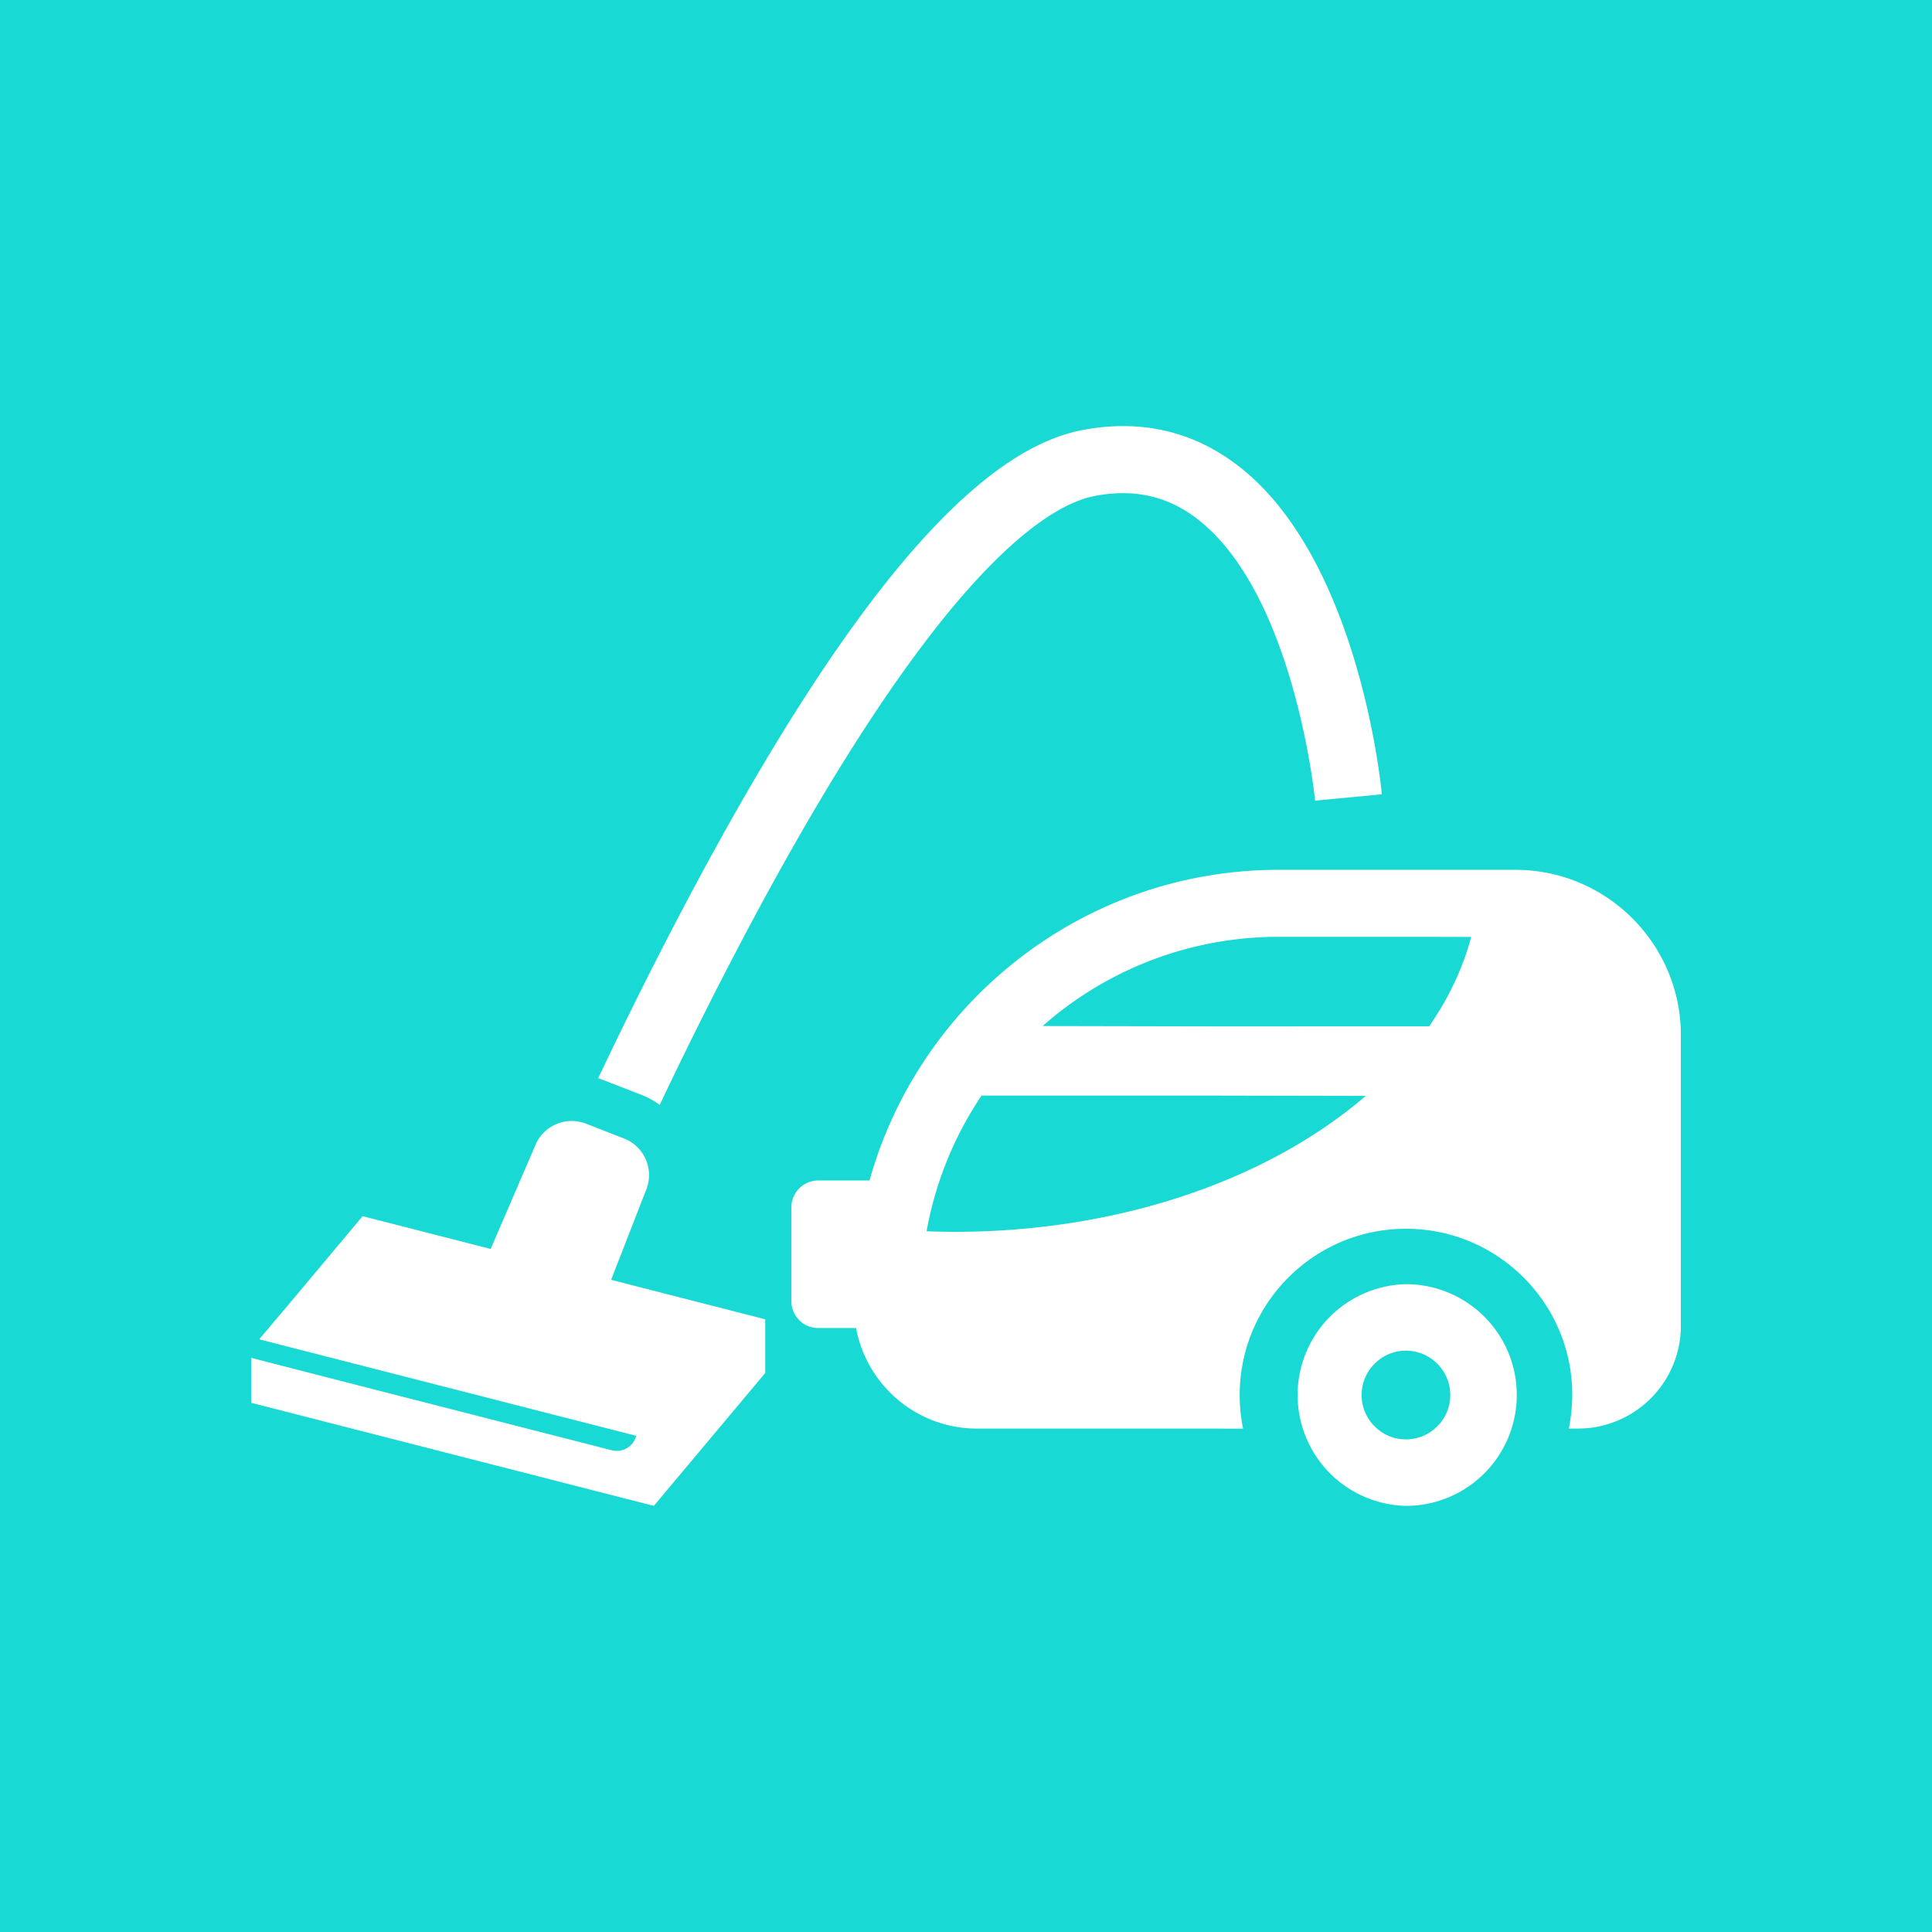 <svg width="100" height="100" fill="none" xmlns="http://www.w3.org/2000/svg"><path fill="#18D9D3" d="M0 0h100v100H0z"/><g clip-path="url(#clip0_2927_74539)" fill="#fff"><path d="M78.44 45.022H66.18c-10.075 0-18.59 6.819-21.173 16.08H42.35c-.767 0-1.388.622-1.388 1.389v4.859c0 .766.621 1.388 1.388 1.388h1.96c.545 2.957 3.141 5.205 6.254 5.205h11.544l2.21.004v-.004h.023a8.717 8.717 0 010-3.47c.805-3.922 4.272-6.872 8.433-6.872 4.16 0 7.628 2.95 8.433 6.871a8.68 8.68 0 01.173 1.736 8.67 8.67 0 01-.15 1.58c-.01.043-.013.09-.023.132h.004l-.004.023h.476a5.328 5.328 0 005.32-5.324V53.582c-.001-4.719-3.842-8.56-8.562-8.56zm-7.75 11.702c-4.981 4.289-12.664 7.036-21.282 7.036-.43 0-.856-.01-1.28-.023-.057-.005-.11-.002-.167-.007a18.397 18.397 0 012.845-7.024h11.338l8.545.017zm-16.722-3.617a18.406 18.406 0 0112.212-4.616h7.979l1.989.006c-.431 1.625-1.172 3.179-2.177 4.627H62.514l-8.546-.017z"/><path d="M72.772 66.469a5.739 5.739 0 000 11.475 5.74 5.74 0 005.469-7.471 5.739 5.739 0 00-5.47-4.004zm1.495 7.474c-.399.35-.923.559-1.495.559a2.255 2.255 0 01-1.496-.559 2.272 2.272 0 01-.798-1.735c0-.694.309-1.319.794-1.735.4-.35.923-.563 1.5-.563.576 0 1.1.213 1.499.563.486.416.795 1.041.795 1.735 0 .694-.31 1.319-.799 1.735zM31.211 55.897l1.968.764a4.2 4.2 0 01.968.528 226.99 226.99 0 014.46-8.905c7.086-13.37 12.027-18.965 15.182-21.228h.003c1.225-.881 2.18-1.256 2.888-1.388 1.998-.375 3.706-.004 5.226 1.142a9.208 9.208 0 011.641 1.62c1.586 1.978 2.644 4.654 3.335 7.062.906 3.162 1.18 5.865 1.187 5.949h.003l3.453-.327c-.031-.336-.572-5.792-2.842-10.775-1.104-2.426-2.62-4.74-4.685-6.298-2.311-1.743-4.987-2.343-7.96-1.784-2.391.45-4.974 2.14-7.774 5.108-3.814 4.036-8.03 10.438-12.722 19.291a231.81 231.81 0 00-4.357 8.684c-.072.15-.145.296-.217.445l.003.002-.01.02c.084.028.167.06.25.09zm1.608 10.651l-1.082-.278-.104-.03 1.821-4.678a2.03 2.03 0 00-1.156-2.634l-1.968-.768a1.994 1.994 0 00-.42-.11 1.642 1.642 0 00-.318-.028c-.816 0-1.587.493-1.899 1.294l-2.297 5.33-1.19-.305-1.194-.306-4.244-1.085-3.72 4.44-1.615 1.913.01.002-.016.02 19.503 4.993a1.037 1.037 0 01-1.263.748l-14.9-3.815-3.744-.965v.006L13 70.286v2.322l20.842 5.336 5.768-6.88v-2.777l-5.608-1.437-1.183-.302z"/></g><defs><clipPath id="clip0_2927_74539"><path fill="#fff" transform="translate(13 13)" d="M0 0h74v74H0z"/></clipPath></defs></svg>